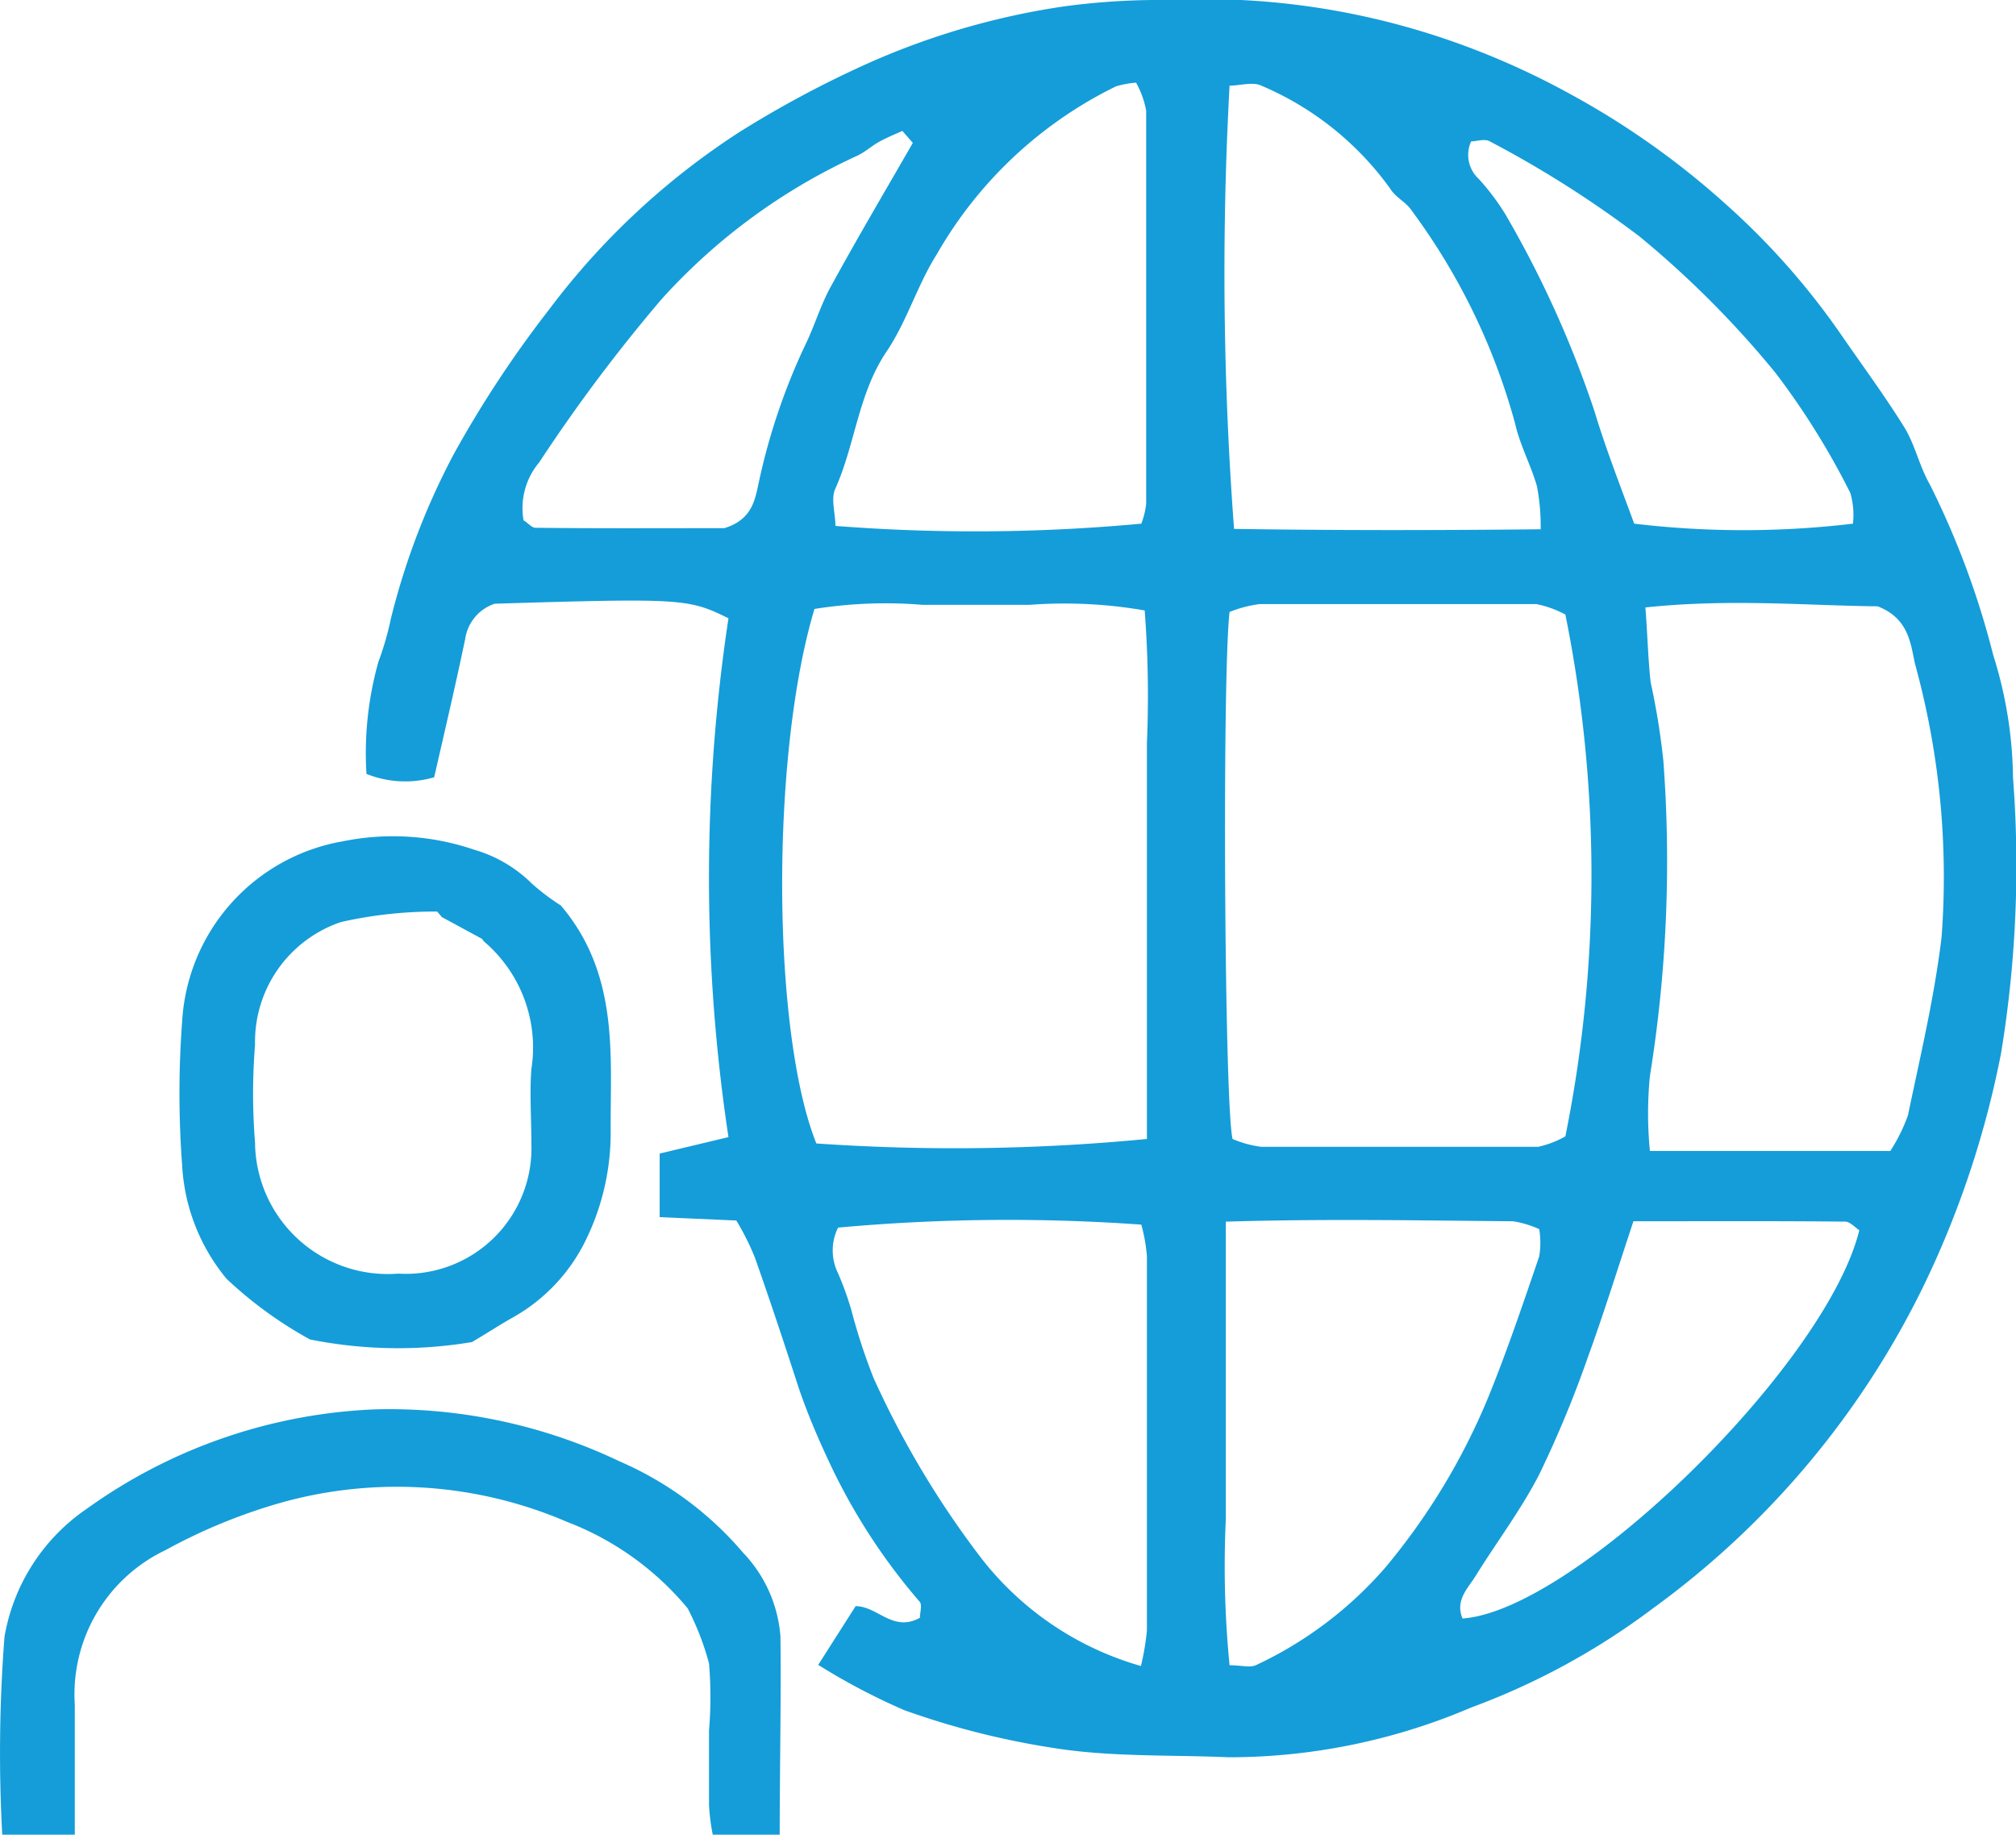 <svg viewBox="0 0 53.91 49.05" xmlns="http://www.w3.org/2000/svg"><g fill="#149dd9"><path d="m21.88 44.51 1-1.57c.59 0 1 .71 1.72.31 0-.13.06-.34 0-.42a16.18 16.18 0 0 1 -2.43-3.75c-.3-.64-.58-1.29-.82-2-.35-1.08-.75-2.29-1.16-3.45a6.8 6.8 0 0 0 -.5-1l-2.05-.09v-1.7l1.84-.44a46.4 46.4 0 0 1 0-13.87c-1.07-.53-1.25-.54-6.25-.39a1.17 1.17 0 0 0 -.79.94c-.25 1.2-.53 2.39-.83 3.7a2.77 2.77 0 0 1 -1.81-.09 9 9 0 0 1 .32-3 7.78 7.78 0 0 0 .33-1.14 19.22 19.22 0 0 1 1.69-4.42 29.75 29.75 0 0 1 2.54-3.85 19.78 19.78 0 0 1 5.11-4.76 28.44 28.44 0 0 1 3.45-1.84 20 20 0 0 1 5.22-1.51 19.13 19.13 0 0 1 2.74-.17 20.09 20.09 0 0 1 7.62 1.1 20.78 20.78 0 0 1 3.18 1.42 21.7 21.7 0 0 1 4.14 2.93 19.6 19.6 0 0 1 3.13 3.55c.56.81 1.15 1.61 1.67 2.45.28.47.38 1 .67 1.51a22.43 22.43 0 0 1 1.69 4.55 11.26 11.26 0 0 1 .53 3.28 30.86 30.86 0 0 1 -.32 7.37 25.43 25.43 0 0 1 -2 6.07 23.21 23.21 0 0 1 -7.31 8.77 19 19 0 0 1 -4.86 2.65 16.49 16.49 0 0 1 -6.49 1.33c-1.58-.07-3.18 0-4.75-.26a21.45 21.45 0 0 1 -3.92-1 17.37 17.37 0 0 1 -2.3-1.21zm8.79-14.06v-7c0-1.2 0-2.39 0-3.59a29.91 29.91 0 0 0 -.06-3.54 12.52 12.52 0 0 0 -3.08-.15c-.95 0-1.91 0-2.86 0a12.05 12.05 0 0 0 -2.89.11c-1.18 3.92-1.14 11.32.05 14.29a53.47 53.47 0 0 0 8.84-.12zm2.21-14.09c-.2 1.71-.14 13.17.08 14.09a2.83 2.83 0 0 0 .77.21h7.4a2.61 2.61 0 0 0 .73-.28 35.23 35.23 0 0 0 0-13.95 2.76 2.76 0 0 0 -.78-.28c-2.47 0-4.93 0-7.4 0a3.32 3.32 0 0 0 -.8.21zm11.12-.12c.06.78.07 1.37.14 2a19.12 19.12 0 0 1 .34 2.1 36.09 36.09 0 0 1 -.36 8.43 10.29 10.29 0 0 0 0 2h6.43a4.64 4.64 0 0 0 .47-.95c.33-1.58.71-3.17.9-4.77a21.43 21.43 0 0 0 -.71-7.3c-.12-.55-.17-1.22-1-1.54-1.89-.02-3.95-.21-6.21.03zm-2.8-2.09a5.79 5.79 0 0 0 -.1-1.15c-.16-.56-.45-1.09-.58-1.66a17.11 17.11 0 0 0 -2.77-5.71c-.14-.22-.43-.35-.57-.58a8.16 8.16 0 0 0 -3.45-2.76c-.23-.11-.58 0-.85 0a91.41 91.41 0 0 0 .12 11.85c2.63.04 5.31.04 8.2.01zm-10.68-.15a2.17 2.17 0 0 0 .13-.53c0-3.5 0-7 0-10.51a2.44 2.44 0 0 0 -.27-.75 2.49 2.49 0 0 0 -.54.1 11.17 11.17 0 0 0 -4.79 4.49c-.52.82-.8 1.8-1.35 2.61-.75 1.12-.83 2.46-1.36 3.65-.13.27 0 .66 0 1a48 48 0 0 0 8.18-.06zm2.26 18.67v4.13 3.81a26.92 26.92 0 0 0 .1 3.91c.31 0 .54.07.7 0a10.41 10.41 0 0 0 3.48-2.63 17.51 17.51 0 0 0 2.74-4.54c.5-1.23.93-2.5 1.36-3.76a2.19 2.19 0 0 0 0-.73 2.73 2.73 0 0 0 -.7-.21c-2.46-.02-4.97-.07-7.68.01zm-2.27 11.87a6.91 6.91 0 0 0 .16-.95c0-3.33 0-6.67 0-10a4.43 4.43 0 0 0 -.15-.85 50.11 50.11 0 0 0 -8.11.08 1.38 1.38 0 0 0 0 1.22 8.18 8.18 0 0 1 .36 1 15.78 15.78 0 0 0 .59 1.8 24.61 24.61 0 0 0 2.89 4.83 8.28 8.28 0 0 0 4.26 2.87zm13.17-11.89c-.41 1.23-.78 2.43-1.21 3.61a29.64 29.64 0 0 1 -1.3 3.14c-.48.94-1.13 1.8-1.69 2.7-.21.35-.58.67-.37 1.17 3-.21 9.72-6.77 10.61-10.38-.12-.08-.25-.23-.38-.23-1.86-.02-3.73-.01-5.66-.01zm-24.31-18.53c.79-.24.83-.83.94-1.31a16.81 16.81 0 0 1 1.22-3.58c.26-.53.42-1.1.71-1.61.7-1.28 1.44-2.53 2.17-3.8l-.28-.32c-.2.09-.42.18-.62.29s-.38.28-.6.38a16 16 0 0 0 -5.22 3.83 43.85 43.85 0 0 0 -3.27 4.36 1.9 1.9 0 0 0 -.42 1.55c.13.08.22.2.32.2 1.68.02 3.41.01 5.05.01zm30.18-.12a2.11 2.11 0 0 0 -.07-.82 20.31 20.31 0 0 0 -2-3.21 26.15 26.15 0 0 0 -3.64-3.65 28.7 28.7 0 0 0 -4-2.54c-.14-.08-.35 0-.5 0a.87.87 0 0 0 .2 1 6.27 6.27 0 0 1 .71.94 28.09 28.09 0 0 1 2.39 5.28c.3 1 .72 2.07 1.06 3a24.72 24.72 0 0 0 5.85 0z"/><path d="m15 24.21c1.56 1.84 1.32 4 1.33 6a6.52 6.52 0 0 1 -.63 2.87 4.76 4.76 0 0 1 -2 2.15c-.34.19-.67.41-1.08.65a12 12 0 0 1 -4.33-.07 10.87 10.87 0 0 1 -2.23-1.62 5.19 5.19 0 0 1 -1.19-3.05 25.63 25.63 0 0 1 0-3.82 5.19 5.19 0 0 1 4.31-4.83 6.73 6.73 0 0 1 3.51.23 3.61 3.61 0 0 1 1.53.9 6.16 6.16 0 0 0 .78.59zm-3.18.31-.13-.15a11.44 11.44 0 0 0 -2.57.28 3.38 3.38 0 0 0 -2.3 3.28 16.37 16.37 0 0 0 0 2.62 3.55 3.55 0 0 0 3.83 3.5 3.36 3.36 0 0 0 3.56-3.47c0-.68-.05-1.36 0-2a3.72 3.72 0 0 0 -1.21-3.36.46.46 0 0 1 -.11-.12z"/><path d="m20.85 49.05h-1.79a5.51 5.51 0 0 1 -.1-.79c0-.68 0-1.36 0-2a10.66 10.66 0 0 0 0-1.79 7.31 7.31 0 0 0 -.57-1.47 7.81 7.81 0 0 0 -3.22-2.31 11.5 11.5 0 0 0 -7.57-.54 14.85 14.85 0 0 0 -3.17 1.29 4.27 4.27 0 0 0 -2.43 4.13v3.48h-1.94a40.4 40.4 0 0 1 .06-5.29 5.21 5.21 0 0 1 2.21-3.43 14.19 14.19 0 0 1 7.67-2.65 14.29 14.29 0 0 1 6.57 1.39 9.06 9.06 0 0 1 3.3 2.44 3.63 3.63 0 0 1 1 2.24c.02 1.74-.02 3.49-.02 5.3z"/></g></svg>